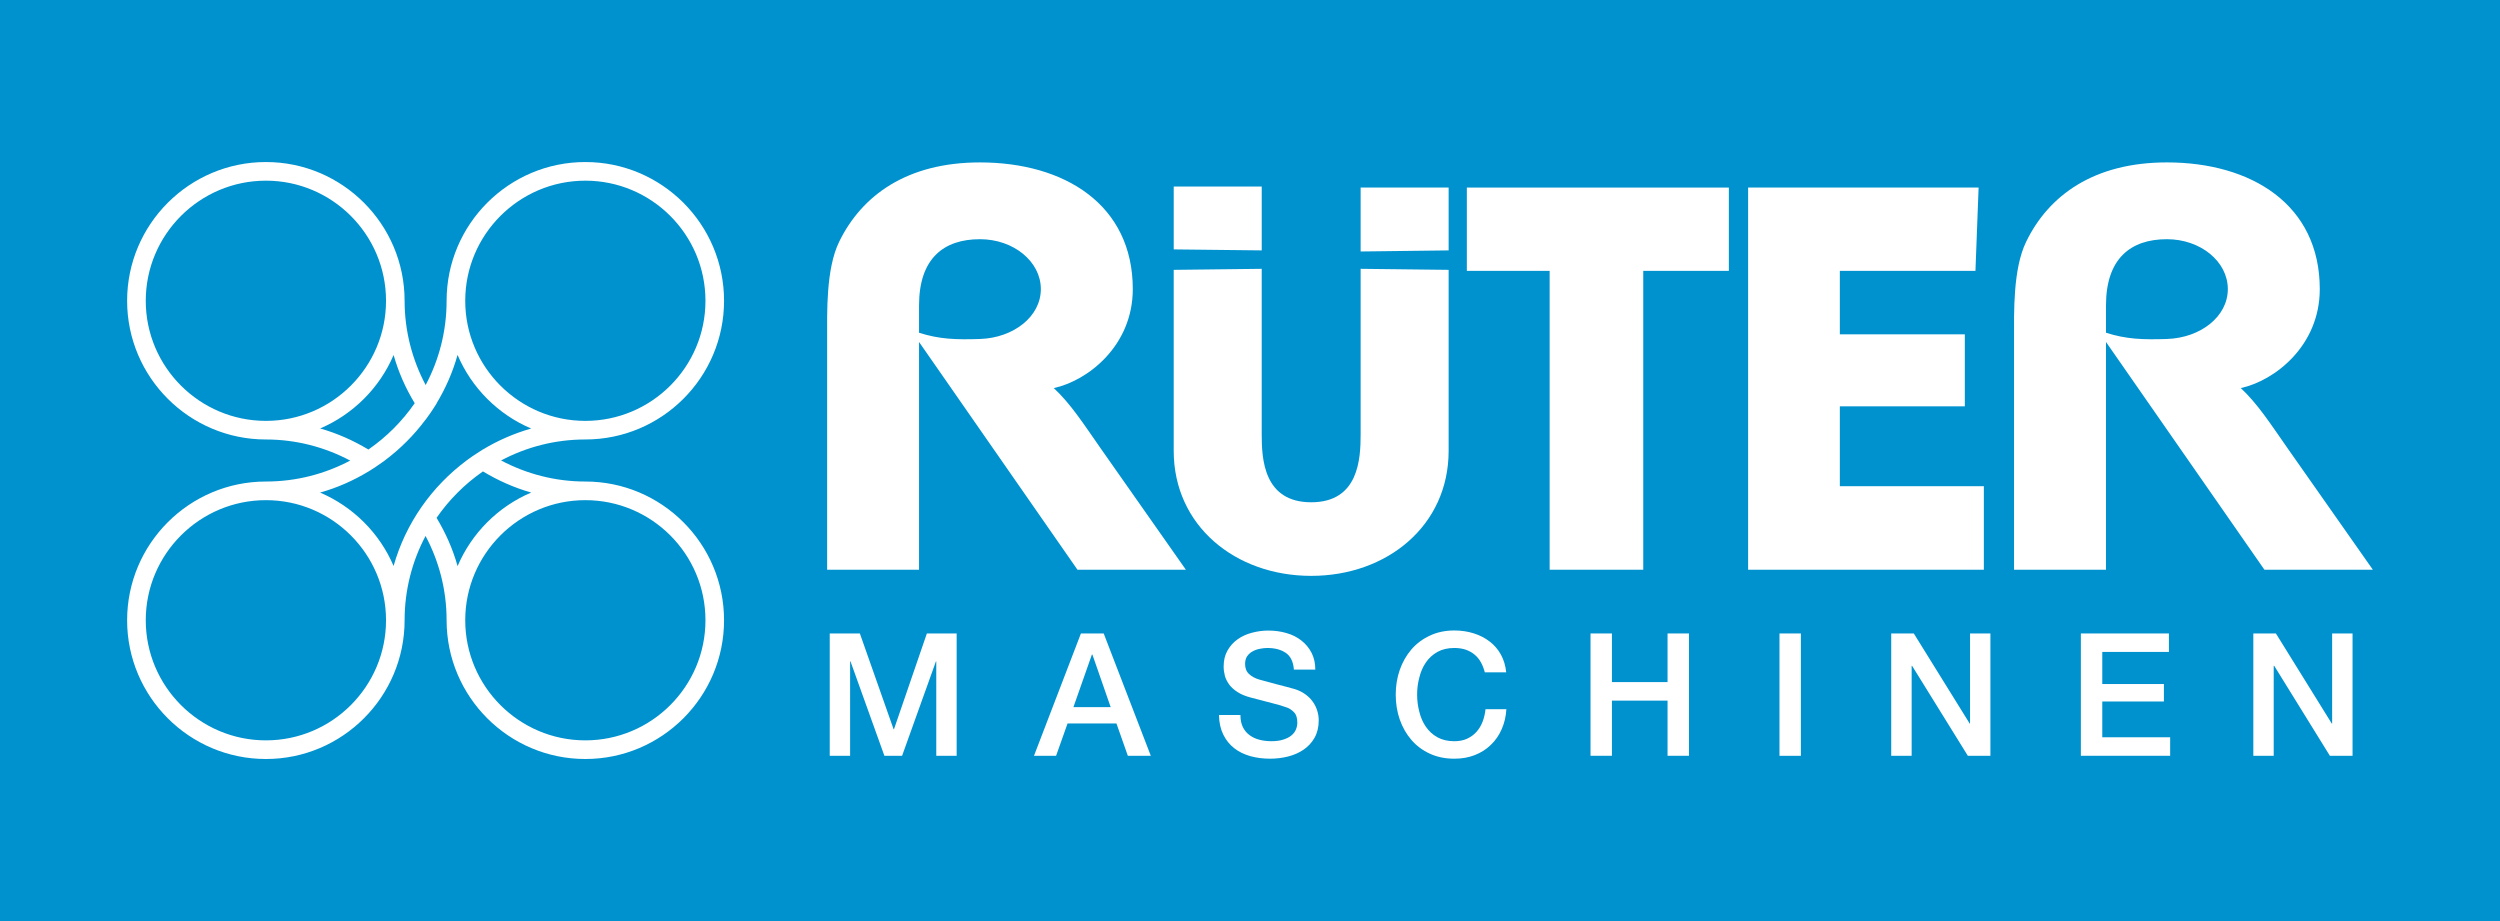 <?xml version="1.0" encoding="UTF-8"?>
<svg xmlns="http://www.w3.org/2000/svg" xmlns:xlink="http://www.w3.org/1999/xlink" version="1.1" id="Ebene_1" x="0px" y="0px" width="190px" height="70px" viewBox="0 0 190 70" xml:space="preserve">
<g>
	<rect fill="#0092CF" width="190" height="70"></rect>
	<g>
		<polygon fill="#FFFFFF" points="111.48,20.585 117.773,20.585 117.773,43.299 124.887,43.299 124.887,20.585 131.393,20.585     131.393,14.255 111.48,14.255   "></polygon>
		<polygon fill="#FFFFFF" points="150.773,36.953 139.828,36.953 139.828,30.881 149.327,30.881 149.327,25.411 139.828,25.411     139.828,20.585 150.134,20.585 150.374,14.255 132.857,14.255 132.857,43.299 150.773,43.299   "></polygon>
		<polygon fill="#FFFFFF" points="67.942,55.423 67.914,55.423 65.35,48.143 63.06,48.143 63.06,57.439 64.608,57.439     64.608,50.266 64.638,50.266 67.213,57.439 68.559,57.439 71.131,50.266 71.157,50.266 71.157,57.439 72.706,57.439     72.706,48.143 70.442,48.143   "></polygon>
		<path fill="#FFFFFF" d="M82.15,48.143l-3.568,9.299h1.68l0.873-2.461h3.714l0.868,2.461h1.745l-3.581-9.299H82.15z M81.58,53.741    l1.405-3.996h0.036l1.39,3.996H81.58z"></path>
		<path fill="#FFFFFF" d="M99.77,53.329c-0.146-0.213-0.34-0.399-0.564-0.562c-0.227-0.166-0.488-0.295-0.794-0.393    c-0.122-0.036-0.324-0.092-0.604-0.166c-0.281-0.072-0.57-0.146-0.865-0.225c-0.295-0.082-0.563-0.152-0.803-0.219    c-0.236-0.062-0.375-0.102-0.408-0.109c-0.333-0.094-0.6-0.238-0.8-0.426c-0.204-0.185-0.304-0.439-0.304-0.771    c0-0.234,0.051-0.432,0.159-0.588c0.111-0.155,0.244-0.277,0.411-0.365c0.165-0.094,0.35-0.158,0.545-0.195    c0.2-0.045,0.395-0.063,0.585-0.063c0.566,0,1.029,0.125,1.396,0.375c0.361,0.244,0.566,0.67,0.612,1.266h1.628    c0-0.488-0.097-0.91-0.287-1.279c-0.191-0.371-0.451-0.678-0.773-0.93c-0.326-0.257-0.703-0.445-1.135-0.568    c-0.427-0.125-0.889-0.188-1.377-0.188c-0.41,0-0.826,0.055-1.232,0.162c-0.408,0.104-0.777,0.271-1.096,0.498    c-0.32,0.225-0.578,0.512-0.771,0.854c-0.199,0.344-0.295,0.752-0.295,1.217c0,0.242,0.034,0.482,0.096,0.717    c0.066,0.234,0.18,0.454,0.332,0.663c0.159,0.21,0.369,0.397,0.633,0.567c0.267,0.172,0.599,0.308,0.996,0.412    c0.645,0.174,1.183,0.313,1.622,0.424c0.438,0.104,0.82,0.224,1.152,0.342c0.188,0.072,0.366,0.193,0.524,0.361    c0.166,0.166,0.244,0.43,0.244,0.785c0,0.176-0.035,0.35-0.107,0.518c-0.068,0.17-0.182,0.316-0.338,0.447    c-0.155,0.133-0.357,0.234-0.609,0.314c-0.253,0.088-0.557,0.127-0.913,0.127c-0.329,0-0.633-0.037-0.917-0.111    c-0.284-0.072-0.53-0.189-0.749-0.351c-0.218-0.162-0.386-0.366-0.511-0.618c-0.119-0.252-0.179-0.557-0.179-0.911H92.64    c0.014,0.57,0.121,1.069,0.329,1.489c0.21,0.424,0.485,0.766,0.834,1.036c0.343,0.271,0.758,0.468,1.223,0.602    c0.465,0.13,0.971,0.193,1.5,0.193c0.457,0,0.908-0.052,1.354-0.162c0.437-0.11,0.836-0.281,1.181-0.515    c0.349-0.235,0.629-0.537,0.842-0.907c0.209-0.369,0.32-0.812,0.32-1.334c0-0.243-0.037-0.484-0.113-0.729    C100.036,53.773,99.926,53.542,99.77,53.329z"></path>
		<path fill="#FFFFFF" d="M112.678,54.848c-0.113,0.295-0.27,0.553-0.469,0.777c-0.2,0.221-0.439,0.391-0.717,0.52    c-0.278,0.127-0.6,0.188-0.963,0.188c-0.496,0-0.922-0.1-1.282-0.298c-0.358-0.199-0.655-0.47-0.882-0.804    c-0.229-0.332-0.393-0.711-0.496-1.135c-0.113-0.429-0.168-0.863-0.168-1.306s0.055-0.878,0.168-1.3    c0.104-0.43,0.27-0.807,0.496-1.141c0.227-0.332,0.521-0.603,0.882-0.805c0.36-0.197,0.786-0.298,1.282-0.298    c0.339,0,0.631,0.049,0.889,0.137c0.259,0.095,0.484,0.222,0.67,0.386c0.195,0.166,0.35,0.36,0.471,0.584    c0.123,0.229,0.217,0.476,0.287,0.744h1.625c-0.051-0.504-0.185-0.951-0.4-1.342c-0.215-0.393-0.5-0.724-0.85-0.994    c-0.354-0.273-0.761-0.484-1.221-0.627c-0.46-0.145-0.95-0.218-1.471-0.218c-0.697,0-1.319,0.134-1.869,0.396    c-0.555,0.258-1.016,0.608-1.398,1.051c-0.381,0.447-0.673,0.959-0.883,1.554c-0.203,0.59-0.304,1.214-0.304,1.873    c0,0.672,0.101,1.299,0.304,1.89c0.21,0.594,0.502,1.106,0.883,1.549c0.383,0.445,0.846,0.793,1.398,1.047    c0.55,0.256,1.172,0.385,1.869,0.385c0.563,0,1.082-0.09,1.547-0.271c0.468-0.184,0.88-0.438,1.223-0.777    c0.35-0.332,0.627-0.73,0.826-1.188c0.207-0.462,0.326-0.968,0.359-1.525h-1.586C112.865,54.232,112.789,54.555,112.678,54.848z"></path>
		<polygon fill="#FFFFFF" points="126.734,51.839 122.506,51.839 122.506,48.143 120.88,48.143 120.88,57.439 122.506,57.439     122.506,53.247 126.734,53.247 126.734,57.439 128.363,57.439 128.363,48.143 126.734,48.143   "></polygon>
		<rect x="135.241" y="48.143" fill="#FFFFFF" width="1.625" height="9.299"></rect>
		<polygon fill="#FFFFFF" points="149.723,54.992 149.697,54.992 145.449,48.143 143.732,48.143 143.732,57.439 145.285,57.439     145.285,50.605 145.32,50.605 149.555,57.439 151.271,57.439 151.271,48.143 149.723,48.143   "></polygon>
		<polygon fill="#FFFFFF" points="159.773,53.313 164.457,53.313 164.457,51.986 159.773,51.986 159.773,49.546 164.838,49.546     164.838,48.143 158.146,48.143 158.146,57.439 164.932,57.439 164.932,56.033 159.773,56.033   "></polygon>
		<polygon fill="#FFFFFF" points="177.242,54.992 177.216,54.992 172.969,48.143 171.253,48.143 171.253,57.439 172.802,57.439     172.802,50.605 172.842,50.605 177.07,57.439 178.794,57.439 178.794,48.143 177.242,48.143   "></polygon>
		<path fill="#FFFFFF" d="M110.096,34.266V20.509l-6.688-0.079v12.585c0,1.841-0.137,5.158-3.756,5.158    c-3.627,0-3.762-3.317-3.762-5.158V20.43l-6.688,0.079v13.757c0,5.686,4.679,9.5,10.448,9.5    C105.418,43.766,110.096,39.951,110.096,34.266z"></path>
		<path fill="#FFFFFF" d="M80.088,29.494c2.579-0.556,6.004-3.208,6.004-7.521c0-6.432-5.2-9.629-11.615-9.629    c-5.535,0-8.977,2.494-10.702,6.032c-1.007,2.073-0.913,5.356-0.913,7.388V43.3h6.985V25.99l12.04,17.309h8.239l-6.446-9.181    C82.284,32.118,81.376,30.7,80.088,29.494z M74.477,25.763c-1.842,0.06-3.072,0.02-4.63-0.474v-2.074    c0-3.572,1.869-5.036,4.63-5.036c2.553,0,4.627,1.697,4.627,3.793C79.104,24.061,77.029,25.678,74.477,25.763z"></path>
		<path fill="#FFFFFF" d="M160.055,43.299V25.99l12.041,17.309h8.241l-6.446-9.181c-1.397-2-2.306-3.418-3.592-4.625    c2.577-0.556,6.004-3.208,6.004-7.521c0-6.432-5.203-9.629-11.617-9.629c-5.535,0-8.985,2.494-10.699,6.032    c-1.006,2.073-0.92,5.356-0.92,7.388v17.536H160.055z M160.055,23.215c0-3.572,1.877-5.036,4.631-5.036    c2.56,0,4.629,1.697,4.629,3.793c0,2.088-2.072,3.706-4.629,3.791c-1.842,0.06-3.072,0.02-4.631-0.474V23.215z"></path>
		<polygon fill="#FFFFFF" points="95.891,14.179 89.203,14.179 89.203,18.954 95.891,19.03   "></polygon>
		<polygon fill="#FFFFFF" points="110.096,14.255 103.408,14.255 103.408,19.113 110.096,19.03   "></polygon>
		<path fill="#FFFFFF" d="M55.028,22.861c0-5.816-4.727-10.546-10.543-10.546c-5.813,0-10.543,4.73-10.543,10.546    c0,2.312-0.576,4.491-1.592,6.403c-1.013-1.916-1.6-4.091-1.6-6.403c0-5.816-4.729-10.546-10.54-10.546    c-5.816,0-10.549,4.73-10.549,10.546c0,5.811,4.732,10.54,10.549,10.54c2.315,0,4.488,0.587,6.403,1.603    c-1.915,1.014-4.091,1.592-6.403,1.592c-5.816,0-10.549,4.729-10.549,10.543c0,5.816,4.732,10.545,10.549,10.545    c5.811,0,10.54-4.729,10.54-10.545c0-2.313,0.578-4.492,1.592-6.406c1.018,1.914,1.6,4.09,1.6,6.406    c0,5.816,4.729,10.545,10.543,10.545c5.816,0,10.543-4.729,10.543-10.545c0-5.813-4.727-10.543-10.543-10.543    c-2.315,0-4.488-0.588-6.403-1.601c1.912-1.016,4.091-1.595,6.403-1.595C50.302,33.4,55.028,28.674,55.028,22.861z M44.485,13.731    c5.038,0,9.13,4.094,9.13,9.13c0,5.033-4.092,9.126-9.13,9.126c-5.03,0-9.127-4.093-9.127-9.126    C35.358,17.825,39.455,13.731,44.485,13.731z M11.078,22.861c0-5.036,4.1-9.13,9.133-9.13c5.033,0,9.127,4.094,9.127,9.13    c0,5.033-4.094,9.126-9.127,9.126C15.178,31.987,11.078,27.894,11.078,22.861z M24.331,32.563    c2.499-1.069,4.517-3.078,5.583-5.583c0.369,1.306,0.914,2.528,1.603,3.663c-0.95,1.376-2.147,2.573-3.521,3.521    C26.861,33.48,25.63,32.932,24.331,32.563z M20.211,56.268c-5.033,0-9.133-4.097-9.133-9.129c0-5.033,4.1-9.127,9.133-9.127    c5.033,0,9.127,4.094,9.127,9.127C29.338,52.171,25.244,56.268,20.211,56.268z M53.615,47.139c0,5.032-4.092,9.129-9.13,9.129    c-5.03,0-9.127-4.097-9.127-9.129c0-5.033,4.097-9.127,9.127-9.127C49.523,38.012,53.615,42.105,53.615,47.139z M40.371,37.434    c-2.508,1.065-4.524,3.078-5.595,5.592c-0.365-1.31-0.913-2.534-1.597-3.67c0.95-1.375,2.145-2.572,3.526-3.528    C37.841,36.514,39.066,37.063,40.371,37.434z M36.697,34.164c0-0.003-0.003-0.003-0.003-0.003    c-0.167,0.104-0.338,0.212-0.502,0.326c-0.204,0.13-0.402,0.267-0.599,0.411c-0.045,0.034-0.091,0.068-0.139,0.1h0.003    c-2.642,1.969-4.628,4.77-5.544,8.018c-1.066-2.504-3.084-4.511-5.586-5.58c1.305-0.369,2.539-0.912,3.671-1.601    c0,0.003,0.003,0.003,0.003,0.003c0.176-0.107,0.346-0.219,0.519-0.332c0.177-0.12,0.353-0.244,0.525-0.366    c0.065-0.048,0.131-0.094,0.198-0.139l-0.003-0.002c1.178-0.88,2.228-1.929,3.104-3.109c0.003,0,0.003,0.003,0.006,0.003    c0.123-0.165,0.244-0.335,0.361-0.505c0.011-0.014,0.02-0.029,0.03-0.045c0.153-0.225,0.304-0.451,0.446-0.687    c-0.003-0.002-0.003-0.002-0.006-0.005c0.687-1.138,1.229-2.372,1.594-3.677c1.07,2.514,3.087,4.528,5.595,5.595    C39.066,32.938,37.832,33.48,36.697,34.164z"></path>
	</g>
</g>
</svg>
